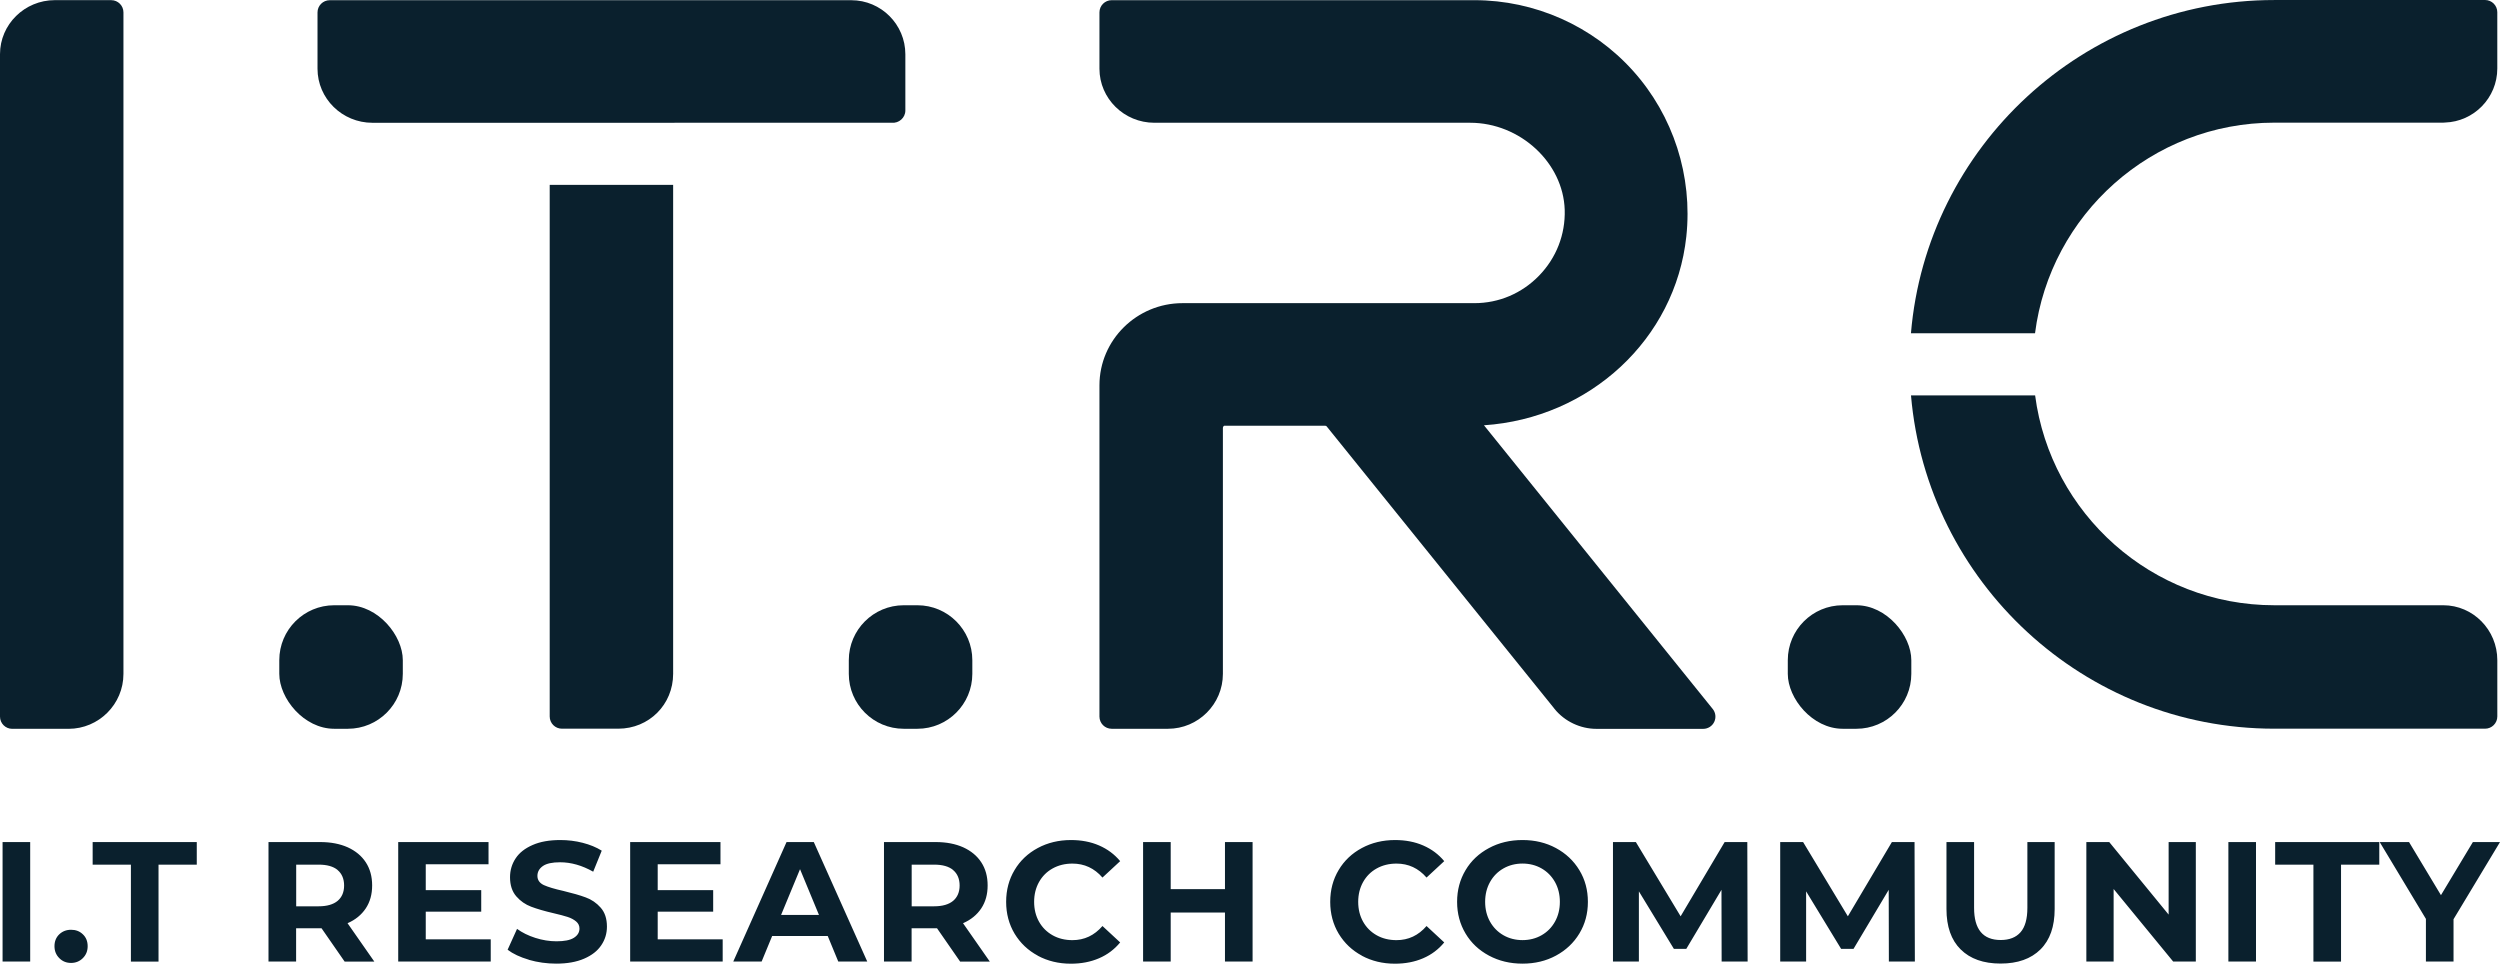 <?xml version="1.0" encoding="UTF-8"?>
<svg id="Calque_1" data-name="Calque 1" xmlns="http://www.w3.org/2000/svg" viewBox="0 0 952.25 367.07">
  <defs>
    <style>
      .cls-1 {
        fill: #0a202d;
        stroke-width: 0px;
        
      }
    </style>
  </defs>
  <path class="cls-1" d="M.98,320.74h10.52v45.51H.98v-45.51ZM22.58,364.95c-1.21-1.21-1.83-2.72-1.83-4.55s.62-3.37,1.83-4.52c1.21-1.14,2.69-1.73,4.49-1.73s3.28.56,4.49,1.73c1.21,1.14,1.83,2.66,1.83,4.52s-.62,3.34-1.83,4.55-2.72,1.83-4.49,1.83-3.28-.59-4.49-1.83ZM49.86,329.34h-14.57v-8.6h39.66v8.6h-14.57v36.94h-10.52v-36.94ZM131.26,366.25l-8.79-12.68h-9.68v12.68h-10.52v-45.51h19.71c4.02,0,7.52.68,10.49,2.01,2.97,1.36,5.26,3.25,6.87,5.72s2.41,5.38,2.41,8.79-.8,6.28-2.44,8.76c-1.64,2.44-3.93,4.33-6.93,5.63l10.21,14.63h-11.32v-.03h0ZM128.6,331.38c-1.64-1.36-4.05-2.04-7.21-2.04h-8.57v15.87h8.57c3.16,0,5.57-.71,7.21-2.07,1.64-1.39,2.47-3.34,2.47-5.85s-.84-4.52-2.47-5.88v-.03ZM186.92,357.8v8.45h-35.24v-45.51h34.4v8.45h-23.91v9.87h21.13v8.2h-21.13v10.52h24.78l-.03.03h0ZM201.46,365.57c-3.37-.99-6.06-2.26-8.11-3.81l3.59-7.95c1.95,1.42,4.27,2.57,6.96,3.43s5.38,1.3,8.07,1.3c3,0,5.2-.43,6.62-1.33s2.13-2.07,2.13-3.53c0-1.08-.43-1.98-1.27-2.69s-1.92-1.3-3.25-1.73-3.12-.9-5.35-1.42c-3.46-.8-6.31-1.64-8.51-2.47s-4.11-2.13-5.69-3.96c-1.58-1.83-2.38-4.24-2.38-7.27,0-2.63.71-5.04,2.13-7.18,1.42-2.17,3.59-3.84,6.47-5.1,2.88-1.27,6.4-1.89,10.55-1.89,2.91,0,5.75.34,8.51,1.05,2.78.71,5.2,1.7,7.27,3l-3.25,8.01c-4.21-2.38-8.41-3.59-12.62-3.59-2.94,0-5.14.46-6.53,1.42s-2.1,2.23-2.1,3.77.8,2.72,2.44,3.5c1.64.74,4.11,1.48,7.46,2.23,3.46.84,6.31,1.64,8.51,2.47,2.2.8,4.11,2.1,5.69,3.9,1.58,1.79,2.38,4.18,2.38,7.21,0,2.6-.71,4.98-2.17,7.12-1.45,2.17-3.62,3.84-6.53,5.1s-6.43,1.89-10.61,1.89c-3.59,0-7.08-.49-10.43-1.45v-.03h.02ZM275.27,357.8v8.45h-35.24v-45.51h34.4v8.45h-23.91v9.87h21.13v8.2h-21.13v10.52h24.78l-.03.03h0ZM315.25,356.51h-21.13l-4.02,9.75h-10.8l20.29-45.51h10.39l20.36,45.51h-11.04l-4.02-9.75h-.03ZM311.94,348.49l-7.21-17.42-7.21,17.42h14.42ZM365.7,366.25l-8.79-12.68h-9.68v12.68h-10.52v-45.51h19.71c4.02,0,7.52.68,10.49,2.01,2.97,1.36,5.26,3.25,6.87,5.72s2.41,5.38,2.41,8.79-.8,6.28-2.44,8.76c-1.64,2.44-3.93,4.33-6.93,5.63l10.21,14.63h-11.32v-.03h-.01ZM363.04,331.38c-1.64-1.36-4.05-2.04-7.21-2.04h-8.57v15.87h8.57c3.16,0,5.57-.71,7.21-2.07,1.64-1.39,2.48-3.34,2.48-5.85s-.84-4.52-2.48-5.88v-.03ZM395.31,364.02c-3.74-2.01-6.68-4.8-8.85-8.38-2.13-3.56-3.22-7.61-3.22-12.13s1.08-8.57,3.22-12.13c2.13-3.59,5.1-6.37,8.85-8.38,3.74-2.01,7.95-3.03,12.65-3.03,3.93,0,7.52.68,10.7,2.07,3.19,1.39,5.85,3.37,8.01,5.97l-6.74,6.25c-3.09-3.56-6.9-5.32-11.45-5.32-2.82,0-5.32.62-7.55,1.86s-3.93,2.97-5.17,5.17c-1.24,2.23-1.86,4.73-1.86,7.55s.62,5.32,1.86,7.55c1.24,2.2,2.97,3.93,5.17,5.17s4.73,1.86,7.55,1.86c4.55,0,8.35-1.79,11.45-5.38l6.74,6.25c-2.17,2.63-4.86,4.67-8.04,6.03-3.22,1.39-6.78,2.07-10.74,2.07-4.64,0-8.85-1.02-12.59-3.03v-.02ZM477.11,320.74v45.51h-10.52v-18.66h-20.67v18.66h-10.52v-45.51h10.52v17.94h20.67v-17.94h10.52ZM518.75,364.02c-3.74-2.01-6.68-4.8-8.85-8.38-2.13-3.56-3.22-7.61-3.22-12.13s1.08-8.57,3.22-12.13c2.13-3.59,5.1-6.37,8.85-8.38,3.74-2.01,7.95-3.03,12.65-3.03,3.93,0,7.52.68,10.7,2.07,3.19,1.39,5.85,3.37,8.01,5.97l-6.74,6.25c-3.09-3.56-6.9-5.32-11.45-5.32-2.82,0-5.32.62-7.55,1.86s-3.93,2.97-5.17,5.17c-1.24,2.23-1.86,4.73-1.86,7.55s.62,5.32,1.86,7.55c1.24,2.2,2.97,3.93,5.17,5.17s4.73,1.86,7.55,1.86c4.55,0,8.35-1.79,11.45-5.38l6.74,6.25c-2.17,2.63-4.86,4.67-8.04,6.03-3.22,1.39-6.78,2.07-10.74,2.07-4.64,0-8.85-1.02-12.59-3.03h0v-.02ZM567.14,363.99c-3.81-2.04-6.78-4.83-8.91-8.41-2.13-3.56-3.22-7.58-3.22-12.07s1.08-8.48,3.22-12.07c2.13-3.59,5.1-6.37,8.91-8.41,3.77-2.04,8.04-3.06,12.78-3.06s8.97,1.02,12.75,3.06c3.77,2.04,6.74,4.83,8.91,8.41,2.17,3.56,3.25,7.58,3.25,12.07s-1.08,8.48-3.25,12.07-5.14,6.37-8.91,8.41-8.01,3.06-12.75,3.06-8.97-1.02-12.78-3.06ZM587.19,356.23c2.17-1.24,3.87-2.97,5.1-5.17,1.24-2.23,1.86-4.73,1.86-7.55s-.62-5.32-1.86-7.55c-1.24-2.2-2.94-3.93-5.1-5.17s-4.61-1.86-7.27-1.86-5.1.62-7.27,1.86-3.87,2.97-5.1,5.17c-1.24,2.23-1.86,4.73-1.86,7.55s.62,5.32,1.86,7.55c1.24,2.2,2.94,3.93,5.1,5.17,2.17,1.24,4.61,1.86,7.27,1.86s5.1-.62,7.27-1.86ZM655.77,366.25l-.06-27.32-13.4,22.49h-4.73l-13.33-21.9v26.73h-9.87v-45.51h8.72l17.05,28.28,16.77-28.28h8.63l.12,45.51h-9.9,0ZM719.47,366.25l-.06-27.32-13.4,22.49h-4.73l-13.33-21.9v26.73h-9.87v-45.51h8.72l17.05,28.28,16.77-28.28h8.63l.12,45.51h-9.9,0ZM746.82,361.64c-3.62-3.59-5.41-8.72-5.41-15.41v-25.49h10.52v25.09c0,8.14,3.37,12.22,10.15,12.22,3.28,0,5.82-.99,7.55-2.97s2.6-5.07,2.6-9.28v-25.06h10.39v25.49c0,6.68-1.79,11.82-5.41,15.41s-8.69,5.38-15.19,5.38-11.57-1.79-15.19-5.38h-.01ZM836.39,320.74v45.51h-8.63l-22.68-27.63v27.63h-10.39v-45.51h8.72l22.62,27.63v-27.63h10.39-.03ZM848.79,320.74h10.52v45.51h-10.52v-45.51ZM881.18,329.34h-14.57v-8.6h39.66v8.6h-14.57v36.94h-10.52v-36.94h0ZM934.55,350.13v16.12h-10.52v-16.24l-17.6-29.27h11.17l12.16,20.23,12.16-20.23h10.33l-17.7,29.39h0Z"/>
  <g>
    <path class="cls-1" d="M42.36.05h-21.44C9.38.05,0,9.28,0,20.64v252.31c0,2.57,2.08,4.66,4.66,4.66h21.44c11.54,0,20.92-9.39,20.92-20.92V4.72C47.02,2.15,44.94.06,42.36.06h0Z"/>
    <rect class="cls-1" x="106.38" y="230.54" width="47.05" height="47.05" rx="20.92" ry="20.92"/>
    <g>
      <path class="cls-1" d="M209.38,70.42v202.48c0,2.57,2.08,4.66,4.66,4.66h21.44c11.73,0,20.92-9.19,20.92-20.92V70.42h-47.02Z"/>
      <path class="cls-1" d="M324.26.08H125.6c-2.57,0-4.66,2.08-4.66,4.66v21.44c0,11.35,9.39,20.59,20.92,20.59h115.06s.03-.03.04-.03h82.7c2.69.3,5.19-1.87,5.19-4.63v-21.44c0-11.35-9.24-20.59-20.59-20.59Z"/>
    </g>
    <path class="cls-1" d="M344.23,230.54h5.21c11.55,0,20.92,9.38,20.92,20.92v5.21c0,11.55-9.38,20.92-20.92,20.92h-5.21c-11.55,0-20.92-9.37-20.92-20.92v-5.21c0-11.55,9.38-20.92,20.92-20.92Z"/>
    <path class="cls-1" d="M565.24,161.99c40.22-2.7,72.86-32.71,77.08-71.91,2.46-23.01-4.94-46-20.3-63.1C606.65,9.88,584.64.07,561.63.07h-138.19c-2.57,0-4.66,2.08-4.66,4.66v21.44c0,11.35,9.39,20.59,20.92,20.59h120.3c18.96,0,35.45,15.2,36,33.19.27,9.39-3.2,18.28-9.77,25.05-6.56,6.75-15.3,10.47-24.6,10.47h-111.2c-17.45,0-31.65,14.04-31.65,31.31v126.15c0,2.57,2.08,4.66,4.66,4.66h21.44c11.54,0,20.92-9.39,20.92-20.92v-93.65c0-.47.34-.86.55-.86h38.36c.28,0,.49.1.6.23l86.57,107.31c.08.12.17.24.26.35,3.85,4.74,9.82,7.57,15.96,7.57h40.65c1.79,0,3.43-1.03,4.2-2.65s.55-3.54-.58-4.93l-87.13-108.05h0Z"/>
    <rect class="cls-1" x="680.97" y="230.54" width="47.05" height="47.05" rx="20.92" ry="20.92"/>
    <g>
      <path class="cls-1" d="M930.64,230.54h-64.36c-46.61,0-85.2-34.89-91.1-79.92h-47.28c6.1,71.01,65.81,126.94,138.38,126.94h80.29c2.57,0,4.66-2.09,4.66-4.66v-21.44c0-11.54-9.23-20.92-20.59-20.92h0Z"/>
      <path class="cls-1" d="M946.57.01h-80.29c-72.66,0-132.43,55.96-138.4,126.94h47.26c5.76-45.18,44.42-80.23,91.13-80.23h64.36c.2,0,.4-.01.6-.04,11.08-.32,19.99-9.43,19.99-20.58V4.66c0-2.57-2.09-4.66-4.66-4.66h.01Z"/>
    </g>
  </g>
</svg>